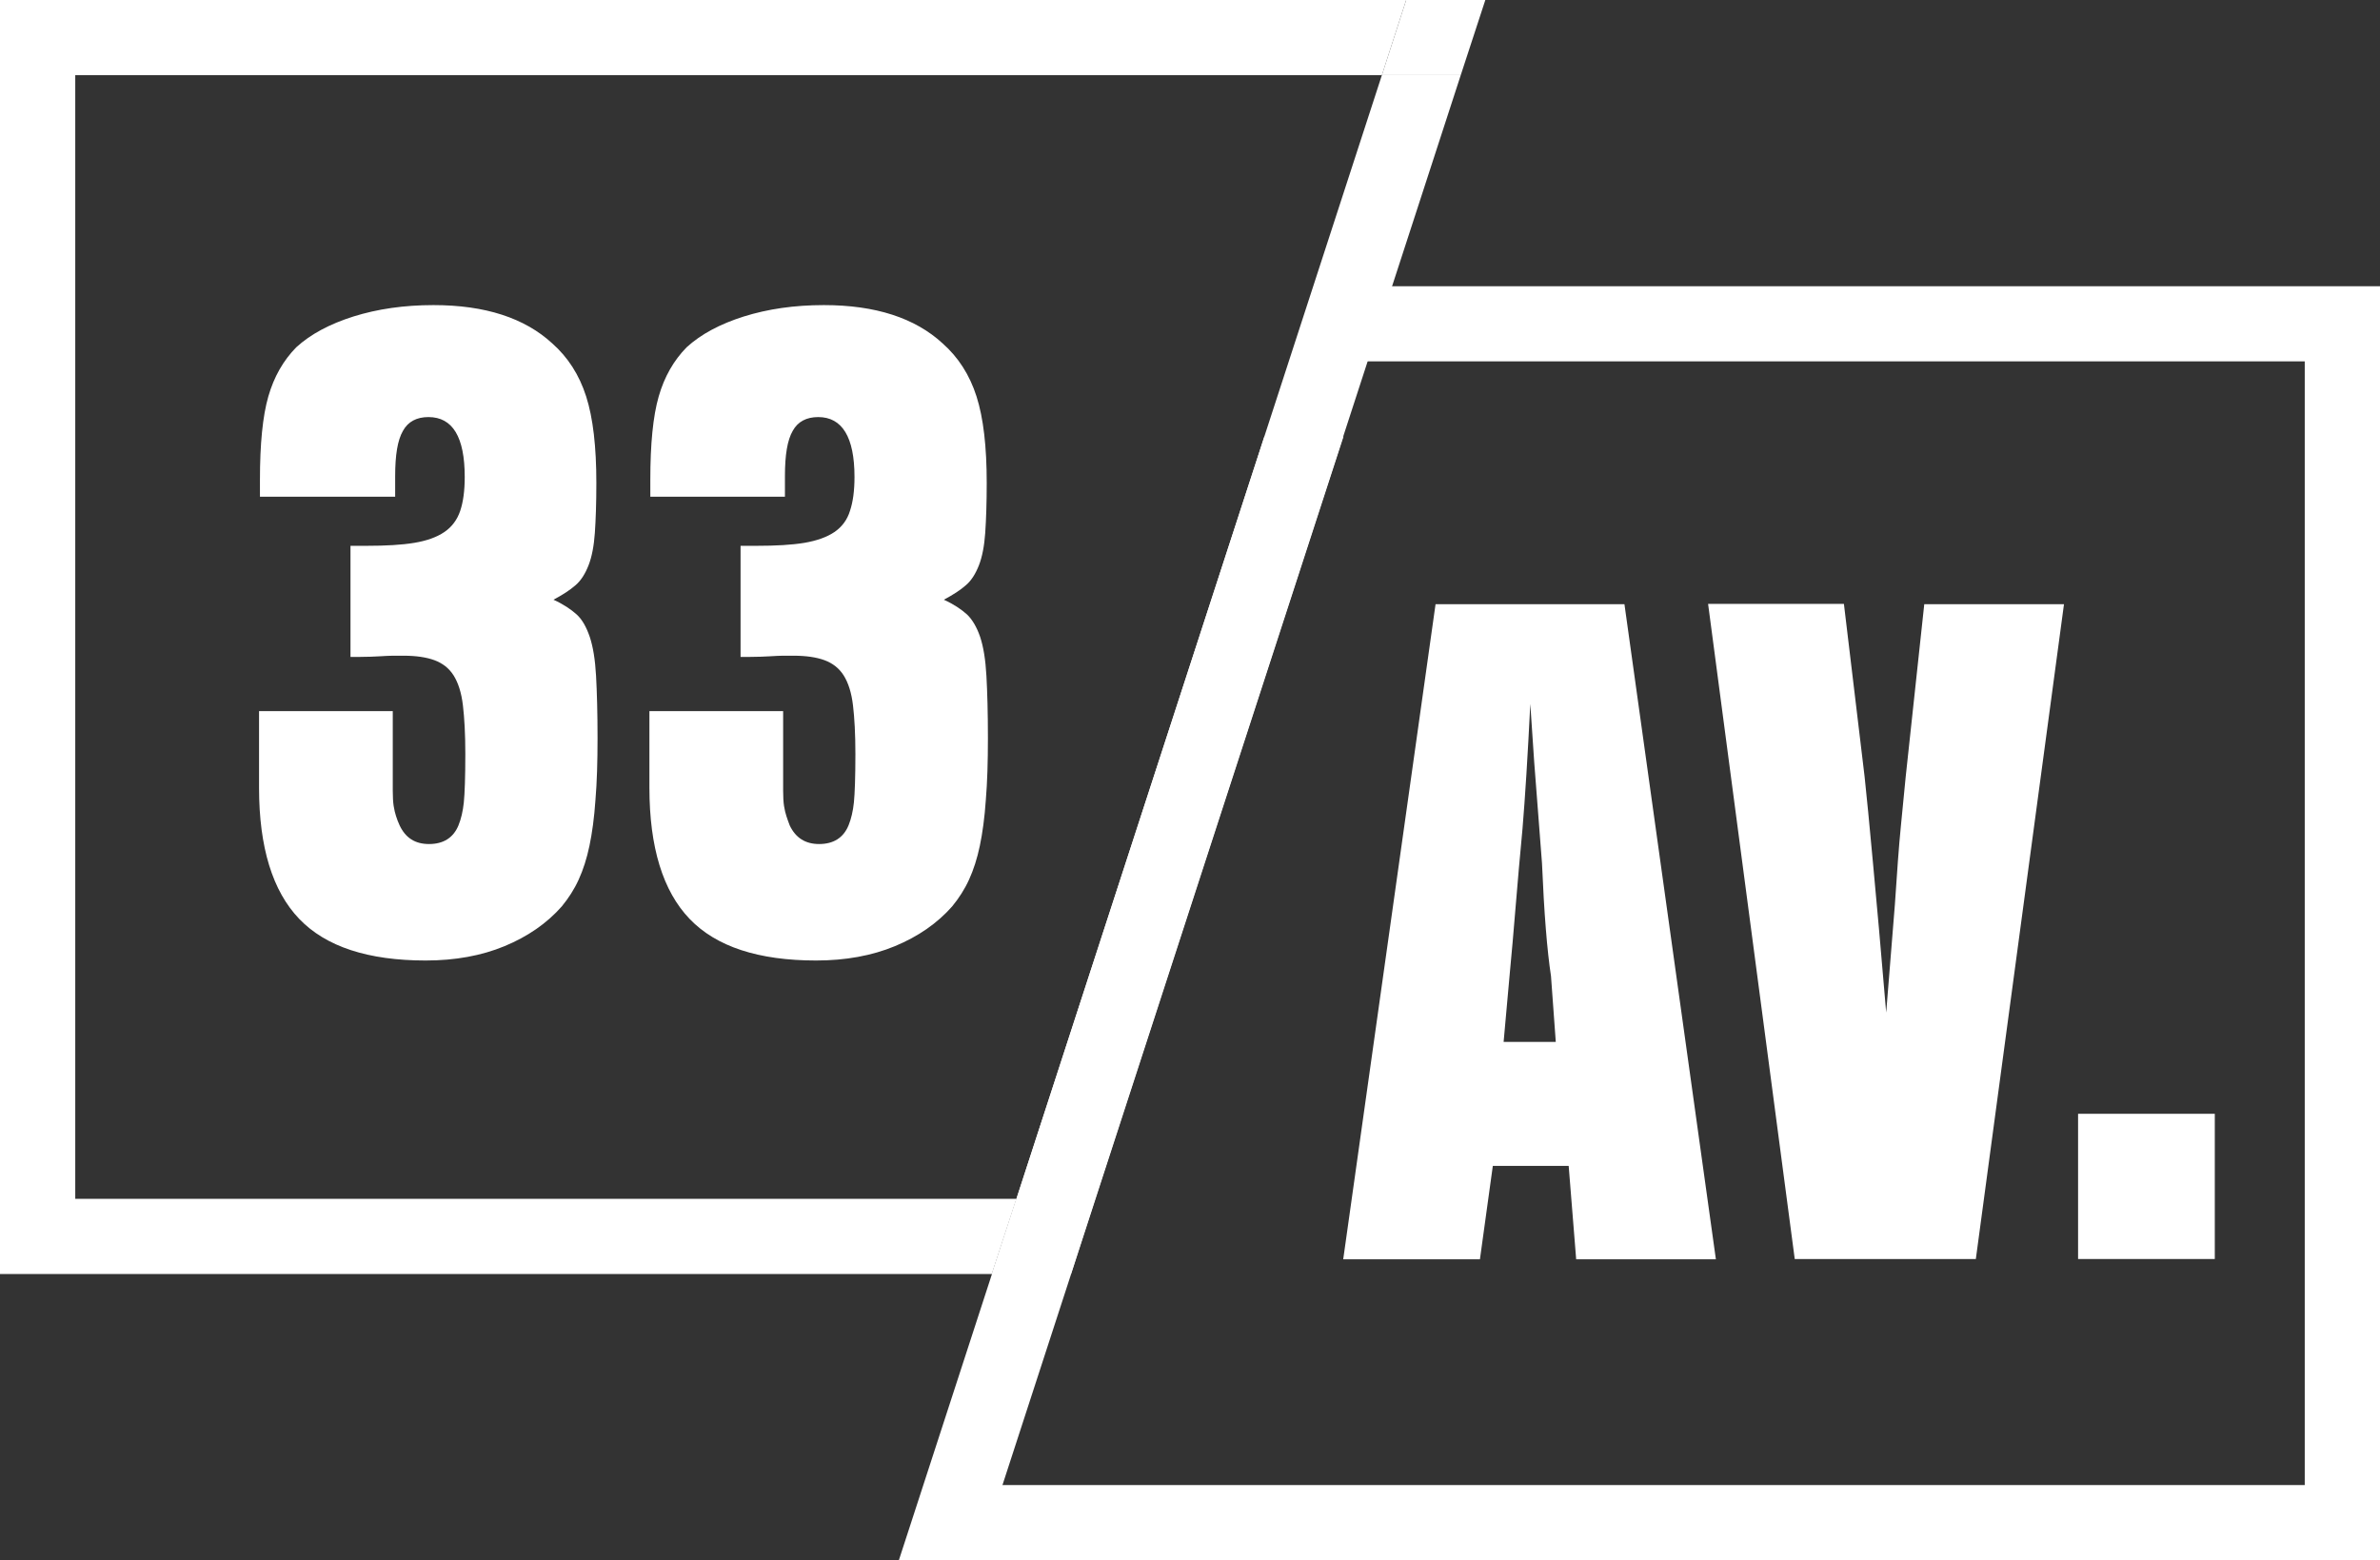 <?xml version="1.0" encoding="UTF-8"?> <svg xmlns="http://www.w3.org/2000/svg" width="729" height="478" viewBox="0 0 729 478" fill="none"><rect x="0" y="0" width="729" height="478" fill="#333333" stroke="none"/> <path d="M480.49 357.19H457.255L453.306 385.81H411.429L439.714 185.106H497.572L525.582 385.81H482.786L480.49 357.19ZM476.541 319.214L475.072 299.034C473.878 291.237 472.959 279.679 472.316 264.452L469.929 233.448L468.735 215.652C468.368 223.633 467.908 230.879 467.541 237.209C467.174 243.538 466.714 249.133 466.347 253.903C465.521 262.342 464.878 270.323 464.235 277.845C463.592 285.366 463.041 292.338 462.398 298.759L460.561 319.214H476.541Z" fill="white"></path> <path d="M605.204 385.72H549.734L523.193 185.017H564.795L571.132 237.944C571.775 243.723 572.602 252.621 573.704 264.454C574.806 276.287 576.183 291.514 577.744 310.227L580.408 277.113C581.051 267.481 581.602 259.501 582.244 253.08C582.887 246.659 583.346 241.613 583.714 238.036L589.408 185.108H632.204L605.204 385.72Z" fill="white"></path> <path d="M636.521 341.229H678.398V385.718H636.521V341.229Z" fill="white"></path> <path d="M120.305 217.765V234.918C120.305 237.945 120.305 240.422 120.305 242.256C120.305 244.183 120.397 245.742 120.581 246.934C120.765 248.127 121.04 249.228 121.316 250.053C121.591 250.97 121.958 251.888 122.418 252.897C124.254 256.749 127.193 258.584 131.418 258.584C135.826 258.584 138.856 256.658 140.418 252.897C141.244 250.879 141.795 248.494 142.071 245.834C142.346 243.082 142.53 238.128 142.53 230.974C142.53 224.919 142.254 219.966 141.795 216.113C141.336 212.169 140.326 209.142 138.948 206.94C137.571 204.739 135.55 203.18 133.071 202.262C130.591 201.345 127.377 200.886 123.611 200.886H120.305C119.295 200.886 117.918 200.978 116.265 201.07C114.52 201.162 112.591 201.253 110.387 201.253H107.356V167.222H112.132C118.193 167.222 123.06 166.947 126.918 166.305C130.775 165.662 133.805 164.562 136.101 163.002C138.397 161.443 140.05 159.241 140.969 156.49C141.887 153.738 142.346 150.344 142.346 146.124C142.346 133.924 138.673 127.778 131.234 127.778C127.652 127.778 124.989 129.154 123.428 131.998C121.775 134.841 121.04 139.428 121.04 145.849V152.178H79.622V147.041C79.622 136.034 80.448 127.503 82.193 121.449C83.938 115.395 86.785 110.442 90.734 106.405C95.142 102.369 101.02 99.251 108.275 96.957C115.622 94.664 123.703 93.472 132.795 93.472C148.591 93.472 160.714 97.416 169.163 105.213C173.938 109.433 177.428 114.845 179.54 121.449C181.652 128.054 182.663 136.86 182.663 147.959C182.663 154.196 182.479 159.333 182.203 163.277C181.928 167.222 181.285 170.616 180.275 173.184C179.265 175.753 177.979 177.862 176.234 179.33C174.581 180.798 172.285 182.265 169.53 183.733C172.56 185.109 174.856 186.668 176.601 188.228C178.346 189.787 179.632 192.172 180.642 195.107C181.652 198.135 182.295 202.079 182.571 207.032C182.846 211.986 183.03 218.315 183.03 226.112C183.03 233.358 182.846 239.688 182.387 245.1C182.02 250.512 181.377 255.19 180.55 259.134C179.724 263.079 178.622 266.473 177.244 269.5C175.867 272.527 174.122 275.187 172.101 277.664C167.509 282.892 161.632 286.928 154.56 289.864C147.489 292.799 139.407 294.267 130.407 294.267C112.775 294.267 99.826 290.047 91.652 281.516C83.479 272.985 79.346 259.593 79.346 241.339V217.856H120.305V217.765Z" fill="white"></path> <path d="M239.877 217.765V234.918C239.877 237.945 239.877 240.422 239.877 242.256C239.877 244.183 239.969 245.742 240.153 246.934C240.336 248.127 240.612 249.228 240.887 250.053C241.163 250.97 241.53 251.888 241.898 252.897C243.734 256.749 246.765 258.584 250.898 258.584C255.306 258.584 258.336 256.658 259.898 252.897C260.724 250.879 261.275 248.494 261.551 245.834C261.826 243.082 262.01 238.128 262.01 230.974C262.01 224.919 261.734 219.966 261.275 216.113C260.816 212.169 259.806 209.142 258.428 206.94C257.051 204.739 255.03 203.18 252.551 202.262C250.071 201.345 246.857 200.886 243.091 200.886H239.785C238.775 200.886 237.398 200.978 235.745 201.07C234 201.162 232.071 201.253 229.867 201.253H226.836V167.222H231.612C237.673 167.222 242.54 166.947 246.398 166.305C250.163 165.662 253.285 164.562 255.581 163.002C257.877 161.443 259.53 159.241 260.357 156.49C261.275 153.738 261.734 150.344 261.734 146.124C261.734 133.924 257.969 127.778 250.622 127.778C247.04 127.778 244.377 129.154 242.816 131.998C241.163 134.841 240.428 139.428 240.428 145.849V152.178H199.193V147.041C199.193 136.034 200.02 127.503 201.765 121.449C203.51 115.395 206.357 110.442 210.306 106.405C214.714 102.369 220.591 99.251 227.847 96.957C235.193 94.664 243.275 93.472 252.367 93.472C268.163 93.472 280.285 97.416 288.734 105.213C293.51 109.433 297 114.845 299.112 121.449C301.224 128.054 302.234 136.86 302.234 147.959C302.234 154.196 302.051 159.333 301.775 163.277C301.5 167.222 300.857 170.616 299.847 173.184C298.836 175.753 297.551 177.862 295.806 179.33C294.153 180.798 291.857 182.265 289.102 183.733C292.132 185.109 294.428 186.668 296.173 188.228C297.826 189.787 299.204 192.172 300.214 195.107C301.224 198.135 301.867 202.079 302.142 207.032C302.418 211.986 302.602 218.315 302.602 226.112C302.602 233.358 302.418 239.688 301.959 245.1C301.591 250.512 300.949 255.19 300.122 259.134C299.296 263.079 298.193 266.473 296.816 269.5C295.438 272.527 293.693 275.187 291.673 277.664C287.081 282.892 281.204 286.928 274.132 289.864C267.061 292.799 258.979 294.267 249.979 294.267C232.347 294.267 219.398 290.047 211.224 281.516C203.051 272.985 198.918 259.593 198.918 241.339V217.856H239.877V217.765Z" fill="white"></path> <path d="M23.051 367.283V23.024H423.275L430.714 0H0V390.307H303.796L311.327 367.283H23.051Z" fill="white"></path> <path d="M705.949 110.717V454.976H305.724L298.286 478H729V87.693H425.204L417.673 110.717H705.949Z" fill="white"></path> <path d="M311.326 367.282H335.479L447.428 23.023H423.275L311.326 367.282Z" fill="white"></path> <path d="M275.326 478H299.571L411.52 133.741H387.275L275.326 478Z" fill="white"></path> <path d="M447.429 23.024L454.96 0H430.715L423.276 23.024H447.429Z" fill="white"></path> <path d="M311.327 367.283L303.796 390.307H328.041L335.48 367.283H311.327Z" fill="white"></path> </svg> 